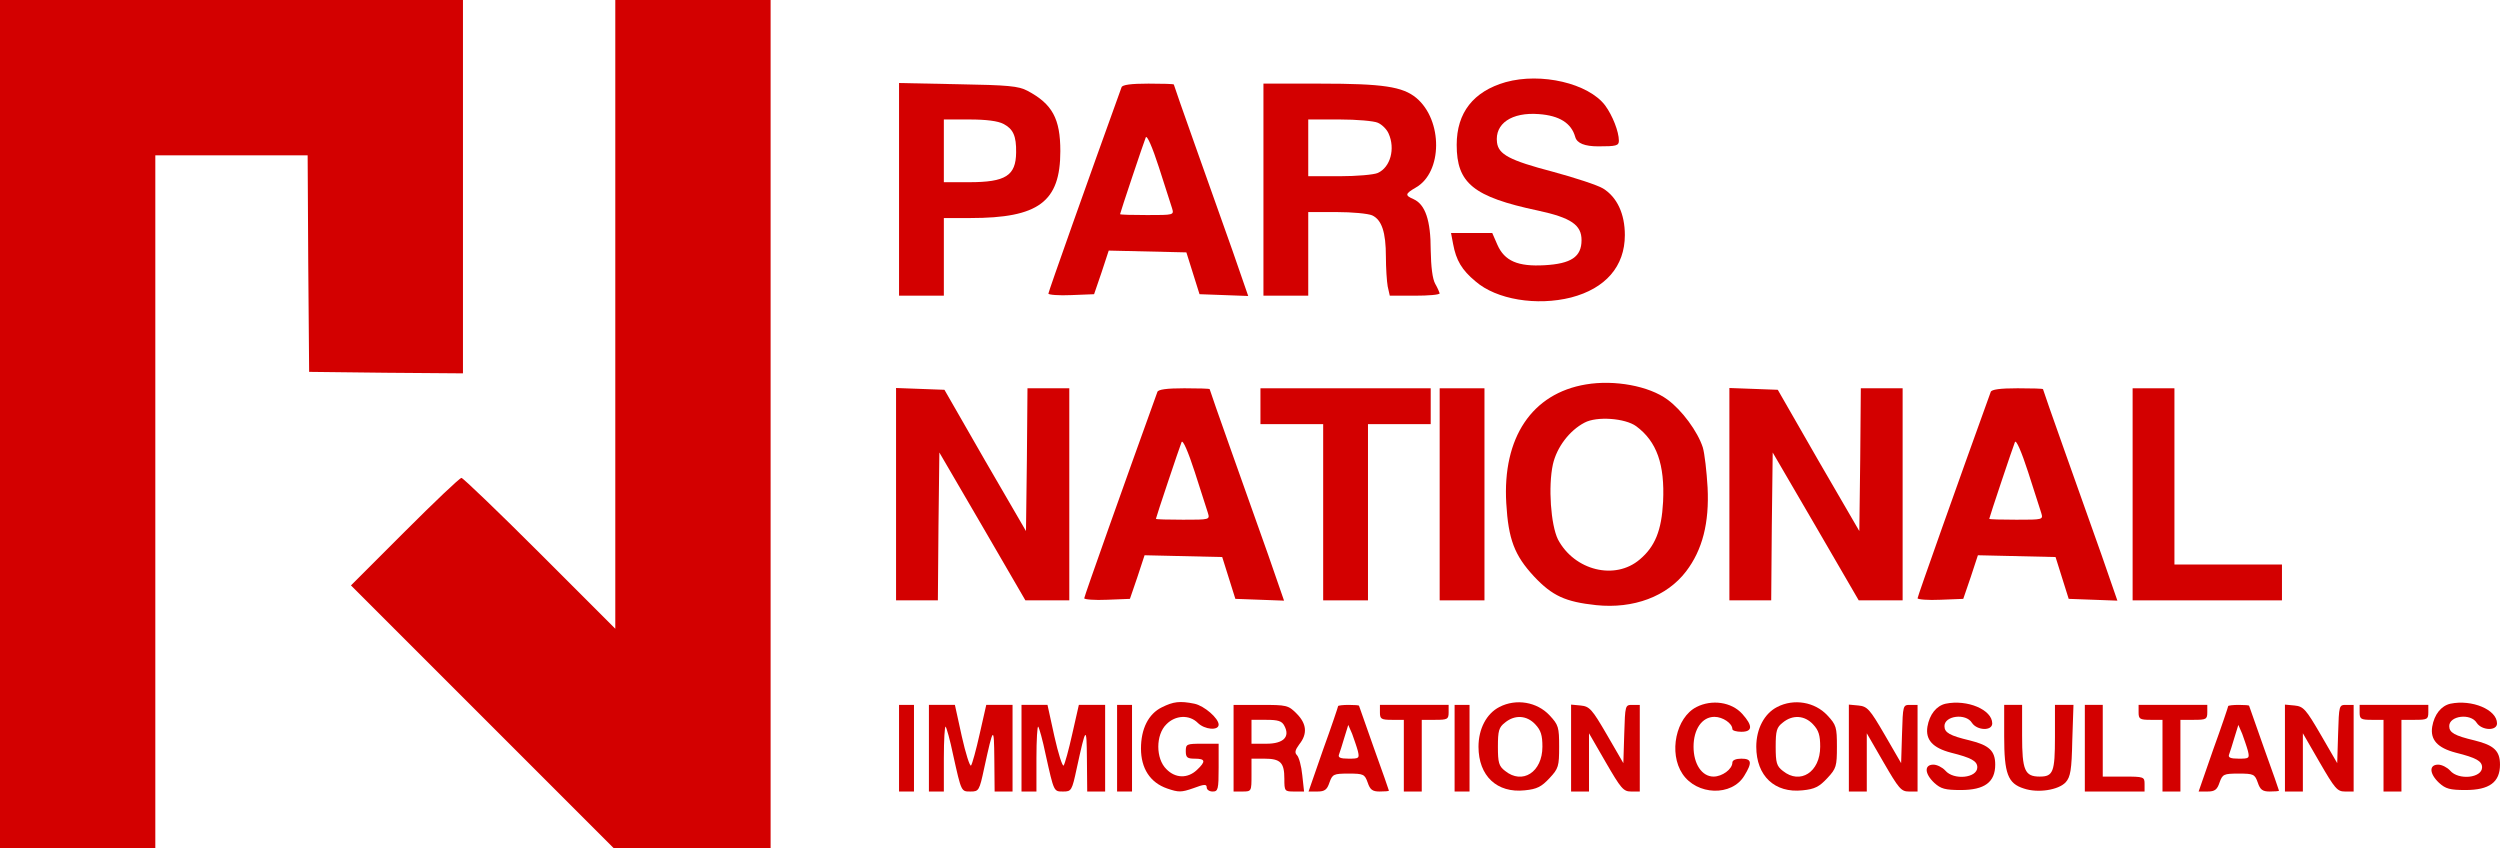 <svg xmlns="http://www.w3.org/2000/svg" id="Layer_2" data-name="Layer 2" viewBox="0 0 837 284"><defs><style>      .cls-1 {        fill: #d30000;      }    </style></defs><g id="Layer_2-2" data-name="Layer 2"><g id="Layer_1-2" data-name="Layer 1-2"><g><path class="cls-1" d="m0,142v142h52V52h51l.2,36.2.3,36.3,25.8.3,25.7.2V0H0v142Z"></path><path class="cls-1" d="m206,105.2v105.3l-25.3-25.3c-13.8-13.8-25.7-25.2-26.2-25.2-.6,0-9.1,8.1-19,18l-18,18,44,44,44,44h52.5V0h-52v105.2Z"></path><path class="cls-1" d="m504.1,27.5c-10.8,3.1-16.4,10.2-16.4,21,0,12.8,5.5,17.4,27.2,22,11.1,2.4,14.6,4.8,14.6,9.9,0,5.6-3.5,7.9-12.4,8.4s-13.4-1.4-15.8-6.9l-1.7-3.9h-13.8l.7,3.7c1,5.4,2.9,8.7,7.5,12.5,7,6.1,20.5,8.3,32,5.4,11.5-3,18-10.4,18-20.9,0-7.1-2.6-12.7-7.3-15.6-1.8-1.1-9.4-3.6-16.8-5.6-14.5-3.8-18.2-5.8-18.7-9.8-.8-6.3,4.9-10.2,14-9.5,6.9.5,10.9,3,12.2,7.7.6,2.07,3.17,3.1,7.7,3.1,6,0,6.9-.2,6.9-1.9,0-3-2.1-8.4-4.6-11.8-5.6-7.4-21.4-11.1-33.3-7.8h0Z"></path><path class="cls-1" d="m301,63.4v35.6h15v-26h8.9c22.8,0,30.1-5.4,30.1-22.4,0-10.9-2.7-15.8-11-20.2-3-1.6-6.4-1.9-23.2-2.2l-19.8-.4v35.6Zm35-21.9c3.2,1.7,4.3,4,4.2,9.6-.1,7.7-3.5,9.9-15.7,9.9h-8.5v-21h8.5c5.7,0,9.6.5,11.5,1.5Z"></path><path class="cls-1" d="m375.5,29.2c-10.8,29.9-24.5,68.5-24.5,69.1,0,.4,3.5.7,7.7.5l7.6-.3,2.5-7.3,2.4-7.3,13,.3,13,.3,2.2,7,2.2,7,8.2.3,8.1.3-5.3-15.3c-3-8.4-8.6-24.3-12.5-35.2-3.9-11-7.1-20.1-7.1-20.3s-3.8-.3-8.5-.3c-5.9,0-8.7.4-9,1.2h0Zm16.9,40.5c.7,2.3.6,2.3-8.3,2.3-5,0-9.1-.1-9.1-.3,0-.4,7.9-24,8.6-25.7.4-.9,2.2,3.2,4.4,10,2,6.3,4,12.5,4.4,13.7Z"></path><path class="cls-1" d="m423,63.5v35.5h15v-28h9.5c5.2,0,10.5.5,11.9,1.1,3.2,1.5,4.6,5.6,4.6,13.9,0,3.7.3,8.2.6,9.9l.7,3.1h8.3c4.6,0,8.4-.3,8.4-.8-.1-.4-.7-1.8-1.5-3.2-.9-1.6-1.4-5.6-1.5-11.3,0-9.9-1.8-15.2-5.7-17-3-1.3-2.9-1.8.7-3.9,9-5.1,9.1-22.5.2-30-4.6-3.8-11.1-4.8-32.2-4.8h-19v35.5Zm38.3-22.4c1.4.6,3,2.2,3.6,3.6,2.3,5.1.6,11.3-3.6,13.2-1.3.6-7.1,1.1-12.8,1.1h-10.5v-19h10.5c5.7,0,11.5.5,12.8,1.1Z"></path><path class="cls-1" d="m531,128.7c-18.1,3-28,17.8-26.7,39.8.7,12,2.7,17.4,9.3,24.5,6.1,6.5,10.5,8.5,20.8,9.6,12.5,1.3,23.7-2.9,30.1-11.3,5.5-7.2,7.8-16.3,7.2-28.1-.3-5.3-1-11.4-1.6-13.4-1.7-5.3-7-12.5-11.8-16-6.2-4.6-17.8-6.7-27.3-5.1Zm16.8,14c6.9,5.1,9.6,12.8,9,25.3-.5,9.6-2.7,15-7.8,19.3-8.3,7.1-21.9,3.7-27.4-6.7-2.4-4.9-3.3-17.7-1.7-25.1,1.3-5.8,5.6-11.4,10.6-14,4.1-2.2,13.6-1.5,17.3,1.2h0Z"></path><path class="cls-1" d="m300,165.5v35.5h14l.2-24.8.3-24.7,14.4,24.7,14.4,24.8h14.7v-71h-14l-.2,23.9-.3,23.9-13.7-23.6-13.6-23.7-8.1-.3-8.1-.3v35.6h0Z"></path><path class="cls-1" d="m387.5,131.2c-10.8,29.9-24.5,68.5-24.5,69.1,0,.4,3.5.7,7.7.5l7.6-.3,2.5-7.3,2.4-7.3,13,.3,13,.3,2.2,7,2.2,7,8.2.3,8.1.3-5.3-15.3c-3-8.4-8.6-24.3-12.5-35.2-3.9-11-7.1-20.1-7.1-20.3s-3.8-.3-8.5-.3c-5.9,0-8.7.4-9,1.2h0Zm16.9,40.5c.7,2.3.6,2.3-8.3,2.3-5,0-9.1-.1-9.1-.3,0-.4,7.9-24,8.6-25.7.4-.9,2.2,3.2,4.4,10,2,6.3,4,12.5,4.4,13.7Z"></path><path class="cls-1" d="m422,136v6h21v59h15v-59h21v-12h-57v6Z"></path><path class="cls-1" d="m482,165.5v35.5h15v-71h-15v35.5Z"></path><path class="cls-1" d="m579,165.5v35.5h14l.2-24.8.3-24.7,14.4,24.7,14.4,24.8h14.7v-71h-14l-.2,23.9-.3,23.9-13.7-23.6-13.6-23.7-8.1-.3-8.1-.3v35.6h0Z"></path><path class="cls-1" d="m666.5,131.2c-10.8,29.9-24.5,68.5-24.5,69.1,0,.4,3.5.7,7.7.5l7.6-.3,2.5-7.3,2.4-7.3,13,.3,13,.3,2.2,7,2.2,7,8.2.3,8.1.3-5.3-15.3c-3-8.4-8.6-24.3-12.5-35.2-3.9-11-7.1-20.1-7.1-20.3s-3.8-.3-8.5-.3c-5.9,0-8.7.4-9,1.2h0Zm16.9,40.5c.7,2.3.6,2.3-8.3,2.3-5,0-9.1-.1-9.1-.3,0-.4,7.9-24,8.6-25.7.4-.9,2.2,3.2,4.4,10,2,6.3,4,12.5,4.4,13.7h0Z"></path><path class="cls-1" d="m714,165.5v35.5h50v-12h-36v-59h-14v35.5Z"></path><path class="cls-1" d="m389,236.8c-4.5,2.2-7,7.2-7,13.8s3,11.4,8.8,13.4c3.8,1.3,4.7,1.3,8.7-.1,3.7-1.4,4.5-1.4,4.5-.3,0,.8.9,1.4,2,1.4,1.8,0,2-.7,2-8v-8h-5.5c-5.2,0-5.5.1-5.5,2.5,0,2.1.5,2.5,3,2.5,3.6,0,3.8.9.7,3.8s-7.2,2.8-10.2-.3c-3.6-3.5-3.6-11.5,0-15,3-3.1,7.7-3.3,10.5-.5,2.3,2.3,7,2.7,7,.6s-4.8-6.3-8.1-7c-4.9-1-7.1-.7-10.9,1.2Z"></path><path class="cls-1" d="m502,236.7c-4.3,2.2-7,7.3-7,13.3,0,9.8,6.2,15.6,15.5,14.6,4.1-.4,5.6-1.2,8.3-4.1,3-3.2,3.2-4,3.2-10.5s-.2-7.3-3.2-10.5c-4.2-4.5-11.2-5.7-16.8-2.8Zm12,5.8c1.9,2,2.4,3.7,2.4,7.5,0,8.5-6.7,12.8-12.5,8.1-2.1-1.6-2.4-2.8-2.4-8.1s.3-6.5,2.4-8.1c3.3-2.7,7.3-2.4,10.1.6Z"></path><path class="cls-1" d="m568,236.7c-6.9,3.5-9.4,15.4-4.7,22.4,4.8,7.2,16.5,7.6,20.7.6,2.7-4.4,2.5-5.7-1-5.7-1.8,0-3,.5-3,1.3,0,2.2-3.4,4.7-6.3,4.7-3.9,0-6.7-4.2-6.7-10s2.8-10,7-10c2.8,0,6,2.2,6,4.1,0,.5,1.4.9,3,.9,3.8,0,3.9-2,.3-6s-10.2-4.9-15.3-2.3h0Z"></path><path class="cls-1" d="m595,236.7c-4.3,2.2-7,7.3-7,13.3,0,9.8,6.2,15.6,15.5,14.6,4.1-.4,5.6-1.2,8.3-4.1,3-3.2,3.2-4,3.2-10.5s-.2-7.3-3.2-10.5c-4.2-4.5-11.2-5.7-16.8-2.8Zm12,5.8c1.9,2,2.4,3.7,2.4,7.5,0,8.5-6.7,12.8-12.5,8.1-2.1-1.6-2.4-2.8-2.4-8.1s.3-6.5,2.4-8.1c3.3-2.7,7.3-2.4,10.1.6Z"></path><path class="cls-1" d="m651.4,235.6c-3.1.7-5.4,3.6-6.1,7.7-.7,4.4,1.8,7.1,7.9,8.7,6.8,1.7,8.8,2.8,8.8,4.9,0,3.6-7.9,4.4-10.7,1.1-1-1.1-2.8-2-4-2-3.1,0-3,3,.3,6.1,2.2,2,3.6,2.4,8.9,2.4,7.9,0,11.5-2.6,11.5-8.5,0-4.6-2-6.5-8.5-8.1-6.7-1.6-8.5-2.6-8.5-4.8,0-3.5,7.2-4.4,9.2-1.1,1.7,2.6,6.8,2.8,6.8.2,0-4.6-8.4-8.1-15.6-6.6h0Z"></path><path class="cls-1" d="m820.4,235.6c-3.1.7-5.4,3.6-6.1,7.7-.7,4.4,1.8,7.1,7.9,8.7,6.8,1.7,8.8,2.8,8.8,4.9,0,3.6-7.9,4.4-10.7,1.1-1-1.1-2.8-2-4-2-3.1,0-3,3,.3,6.1,2.2,2,3.6,2.4,8.9,2.4,7.9,0,11.5-2.6,11.5-8.5,0-4.6-2-6.5-8.5-8.1-6.7-1.6-8.5-2.6-8.5-4.8,0-3.5,7.2-4.4,9.2-1.1,1.7,2.6,6.8,2.8,6.8.2,0-4.6-8.4-8.1-15.6-6.6h0Z"></path><path class="cls-1" d="m301,250.5v14.5h5v-29h-5v14.5Z"></path><path class="cls-1" d="m311,250.5v14.5h5v-11.2c0-6.1.3-10.9.6-10.5.3.3,1.5,4.5,2.5,9.4,2.8,12.6,2.7,12.3,5.9,12.3,2.7,0,2.9-.3,4.5-7.8,3.1-14.2,3.3-14.4,3.4-3l.1,10.8h6v-29h-8.8l-2.2,9.7c-1.2,5.4-2.5,10.1-2.9,10.6-.4.4-1.8-4-3.1-9.8l-2.3-10.5h-8.7v14.5h0Z"></path><path class="cls-1" d="m342,250.5v14.5h5v-11.2c0-6.1.3-10.9.6-10.5.3.3,1.5,4.5,2.5,9.4,2.8,12.6,2.7,12.3,5.9,12.3,2.7,0,2.9-.3,4.5-7.8,3.1-14.2,3.3-14.4,3.4-3l.1,10.8h6v-29h-8.8l-2.2,9.7c-1.2,5.4-2.5,10.1-2.9,10.6-.4.4-1.8-4-3.1-9.8l-2.3-10.5h-8.7v14.5h0Z"></path><path class="cls-1" d="m374,250.5v14.5h5v-29h-5v14.5Z"></path><path class="cls-1" d="m413,250.5v14.5h3c3,0,3-.1,3-5.5v-5.5h4.3c5.4,0,6.7,1.3,6.7,6.7,0,4.2.1,4.3,3.3,4.3h3.3l-.6-5.5c-.3-3-1.1-6-1.8-6.7-.8-.8-.6-1.7.8-3.6,2.8-3.5,2.5-6.9-.9-10.3-2.8-2.8-3.3-2.9-12-2.9h-9.1v14.5h0Zm17-7.5c2,3.7-.3,6-6,6h-5v-8h5c3.9,0,5.2.4,6,2Z"></path><path class="cls-1" d="m448,236.4c0,.2-2.2,6.8-5,14.5l-4.9,14.1h3c2.4,0,3.2-.6,4-3,1-2.8,1.4-3,6.4-3s5.4.2,6.4,3c.8,2.4,1.6,3,4,3,1.7,0,3.1-.1,3.1-.3,0-.1-2.2-6.5-5-14.2-2.7-7.7-5-14.1-5-14.2,0-.2-1.6-.3-3.5-.3s-3.5.2-3.5.4h0Zm6.6,15c.6,2.5.4,2.6-3.1,2.6-2.8,0-3.6-.4-3.2-1.4.3-.8,1.1-3.3,1.8-5.7l1.3-4.2,1.3,3c.6,1.7,1.5,4.2,1.9,5.7h0Z"></path><path class="cls-1" d="m462,238.5c0,2.2.4,2.5,4,2.5h4v24h6v-24h4.5c4.1,0,4.5-.2,4.5-2.5v-2.5h-23v2.5Z"></path><path class="cls-1" d="m487,250.5v14.5h5v-29h-5v14.5Z"></path><path class="cls-1" d="m526,250.4v14.6h6v-19.5l5.6,9.7c5.1,8.8,5.9,9.8,8.5,9.8h2.9v-29h-2.5c-2.4,0-2.4.1-2.7,9.7l-.3,9.8-5.5-9.5c-5-8.6-5.8-9.5-8.8-9.8l-3.2-.3v14.5Z"></path><path class="cls-1" d="m619,250.4v14.6h6v-19.5l5.6,9.7c5.1,8.8,5.9,9.8,8.5,9.8h2.9v-29h-2.5c-2.4,0-2.4.1-2.7,9.7l-.3,9.8-5.5-9.5c-5-8.6-5.8-9.5-8.8-9.8l-3.2-.3v14.5Z"></path><path class="cls-1" d="m671,246.5c0,12.5,1.2,15.8,6.6,17.5,4.7,1.6,11.6.5,14-2.1,1.6-1.8,2-4.1,2.2-14l.4-11.9h-6.2v10.8c0,11.7-.6,13.2-5.1,13.2-5,0-5.9-2.1-5.9-13.6v-10.4h-6v10.5Z"></path><path class="cls-1" d="m698,250.5v14.5h20v-2.5c0-2.4-.2-2.5-7-2.5h-7v-24h-6v14.5Z"></path><path class="cls-1" d="m716,238.5c0,2.2.4,2.5,4,2.5h4v24h6v-24h4.5c4.1,0,4.5-.2,4.5-2.5v-2.5h-23v2.5Z"></path><path class="cls-1" d="m746,236.4c0,.2-2.2,6.8-5,14.5l-4.9,14.1h3c2.4,0,3.2-.6,4-3,1-2.8,1.4-3,6.4-3s5.4.2,6.4,3c.8,2.4,1.6,3,4,3,1.7,0,3.1-.1,3.1-.3,0-.1-2.2-6.5-5-14.2-2.7-7.7-5-14.1-5-14.2,0-.2-1.6-.3-3.5-.3s-3.5.2-3.5.4h0Zm6.6,15c.6,2.5.4,2.6-3.1,2.6-2.8,0-3.6-.4-3.2-1.4.3-.8,1.1-3.3,1.8-5.7l1.3-4.2,1.3,3c.6,1.7,1.5,4.2,1.9,5.7h0Z"></path><path class="cls-1" d="m765,250.4v14.6h6v-19.5l5.6,9.7c5.1,8.8,5.9,9.8,8.5,9.8h2.9v-29h-2.5c-2.4,0-2.4.1-2.7,9.7l-.3,9.8-5.5-9.5c-5-8.6-5.8-9.5-8.8-9.8l-3.2-.3v14.5Z"></path><path class="cls-1" d="m790,238.5c0,2.2.4,2.5,4,2.5h4v24h6v-24h4.5c4.1,0,4.5-.2,4.5-2.5v-2.5h-23v2.5Z"></path></g></g></g></svg>